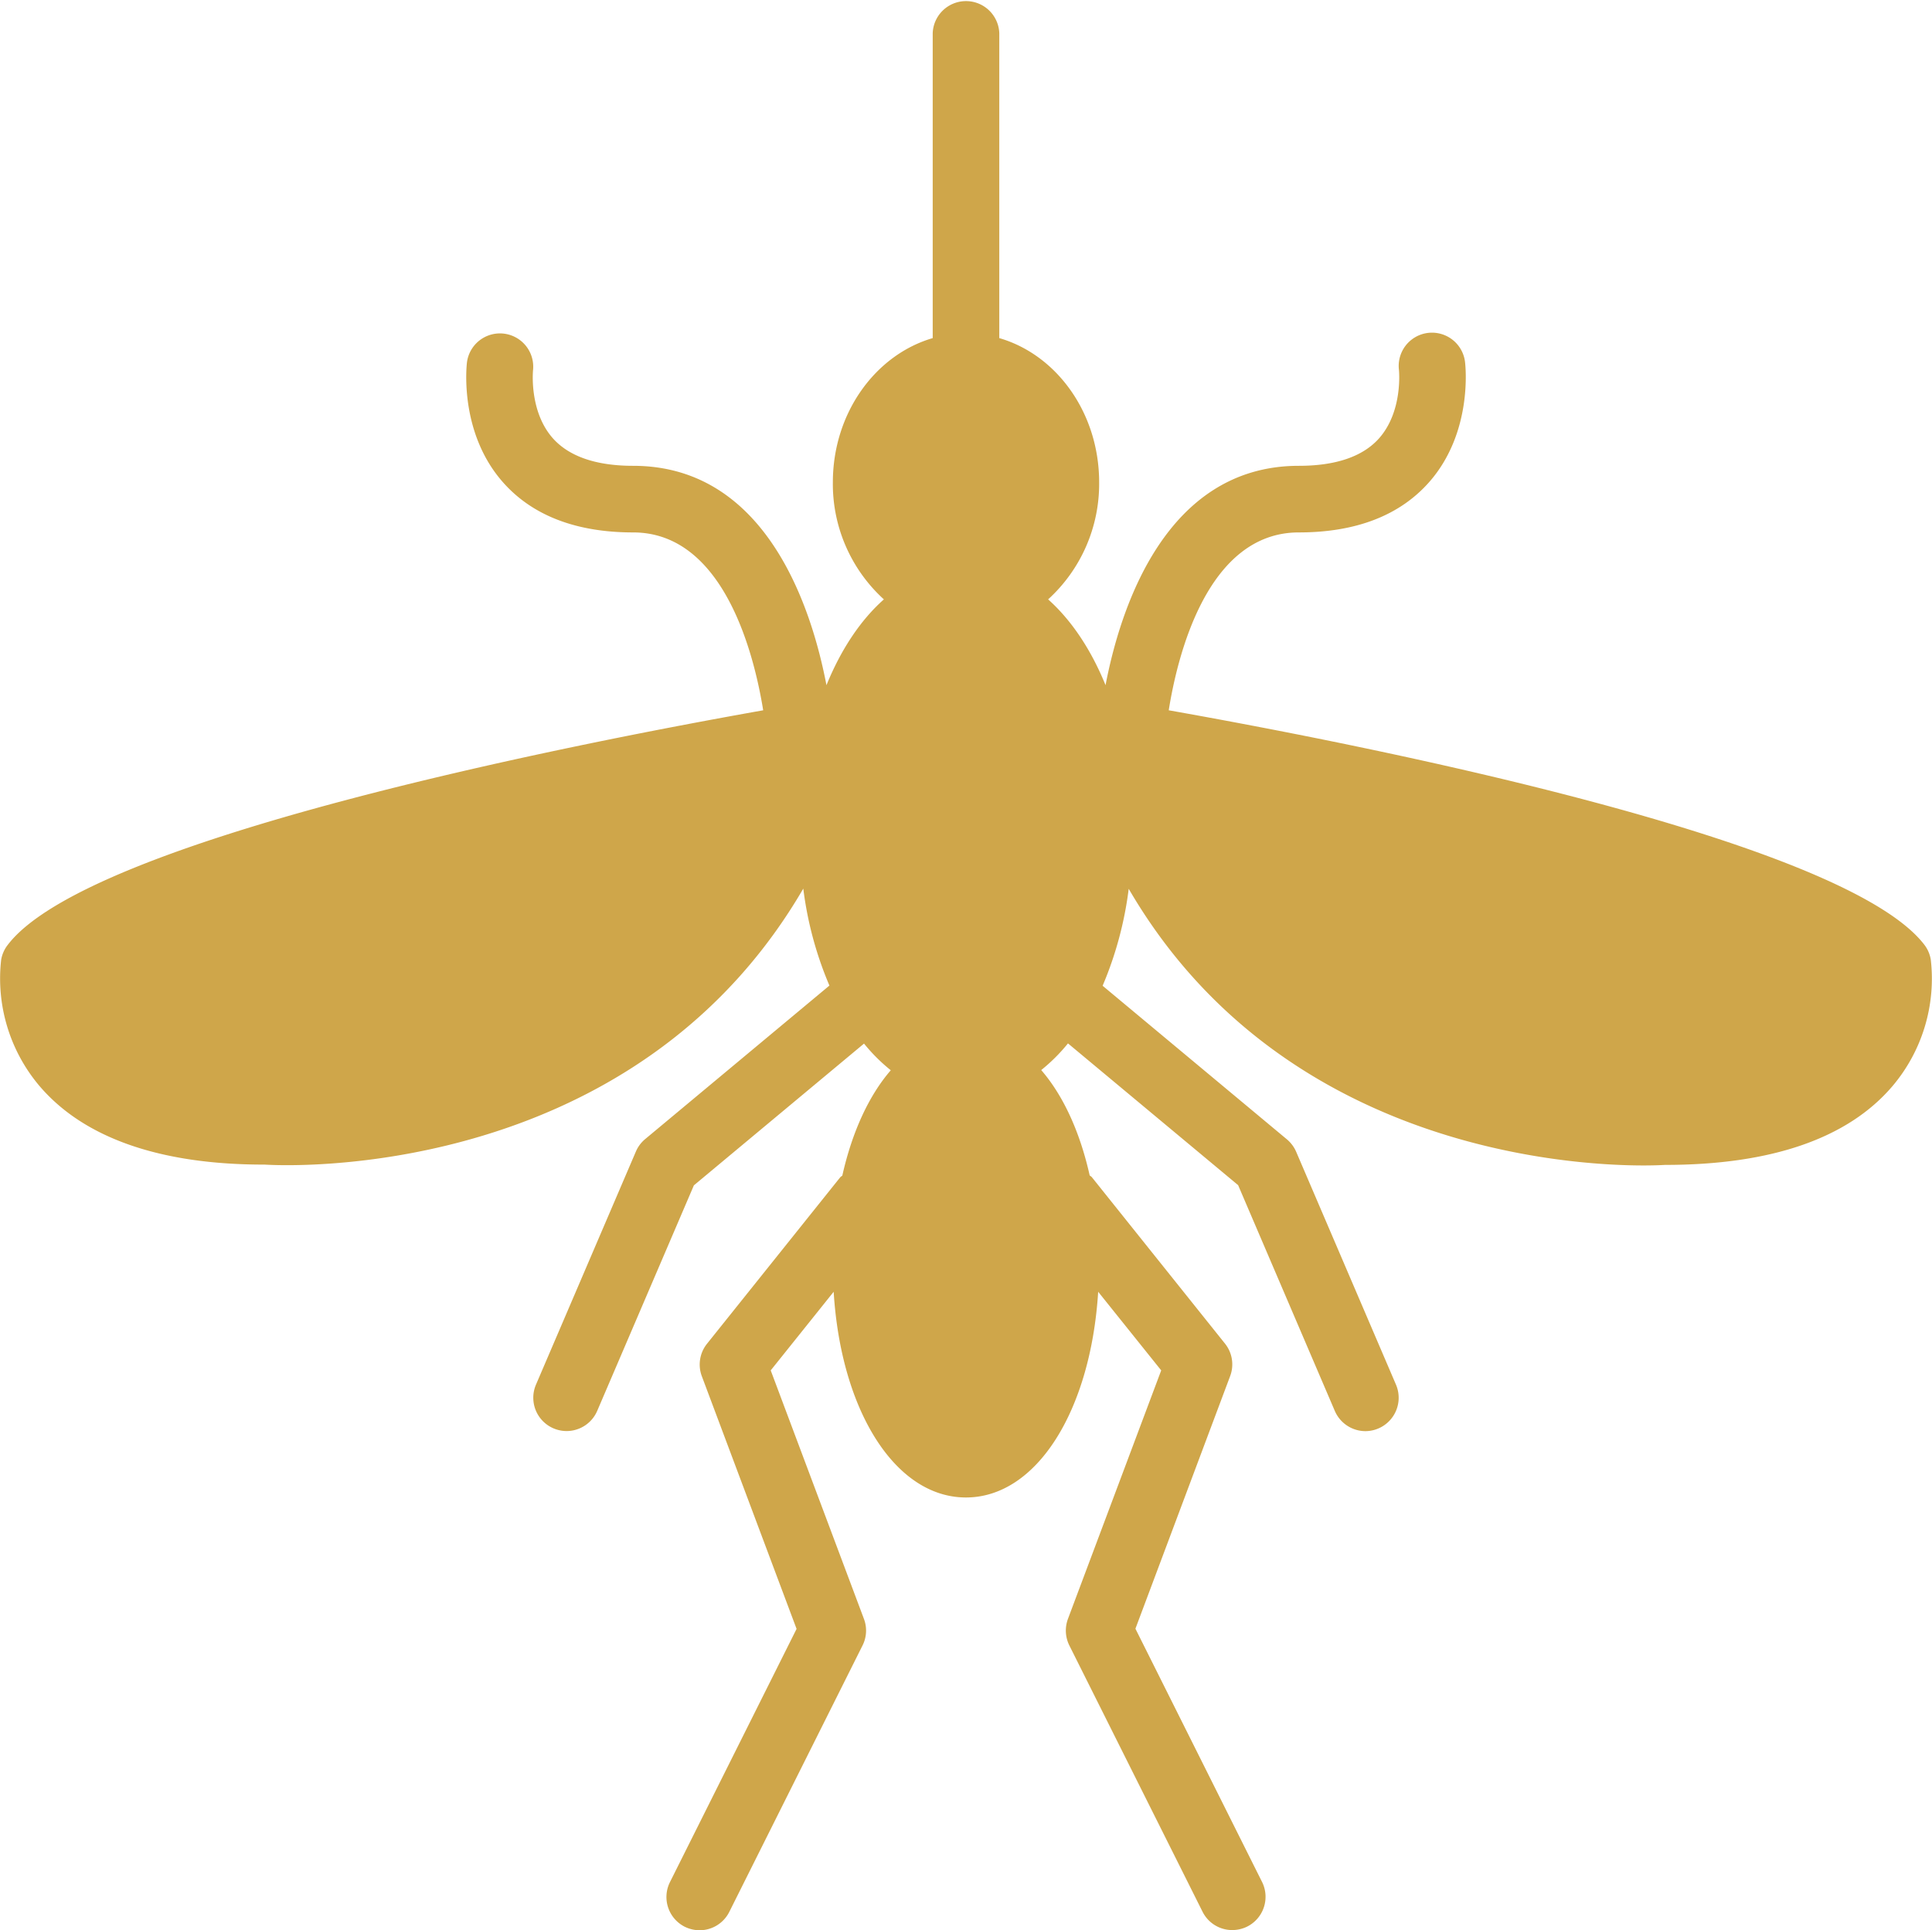 <svg id="Layer_1" data-name="Layer 1" xmlns="http://www.w3.org/2000/svg" viewBox="0 0 495.31 494.93"><defs><style>.cls-1{fill:#cfa64a;}</style></defs><path class="cls-1" d="M495,246.29a8.53,8.53,0,0,0-1.64-3.82c-20.66-27-143.17-51.17-193.73-60.14,2.19-13.73,9.78-45.61,33.35-45.61,14.61,0,25.85-4.33,33.4-12.88C377.7,111,375.68,93.73,375.59,93a8.53,8.53,0,0,0-16.94,2.06c0,.11,1.08,10.61-5.14,17.58-4.17,4.65-11.08,7-20.52,7-34.37,0-45.88,37-49.56,56.25-3.71-9.13-8.75-16.67-14.72-22a40.07,40.07,0,0,0,13.08-30c0-17.84-10.92-32.74-25.6-37V8.72a8.54,8.54,0,0,0-17.07,0V86.89c-14.68,4.29-25.6,19.19-25.6,37a40,40,0,0,0,13.08,30c-6,5.32-11,12.86-14.72,22-3.68-19.3-15.19-56.25-49.56-56.25-9.44,0-16.35-2.37-20.53-7-6.15-6.88-5.16-17.24-5.13-17.57A8.53,8.53,0,0,0,119.73,93c-.1.73-2.12,18,9.2,30.84,7.54,8.55,18.79,12.88,33.39,12.88,23.47,0,31.12,31.87,33.34,45.61C145.09,191.31,22.6,215.49,2,242.47A8.55,8.55,0,0,0,.3,246.29a42.65,42.65,0,0,0,9.79,32.34c11.39,13.4,31,20.2,57.53,20.2h.17c.14,0,2.21.15,5.78.15,21,0,94-5,132.37-70.92a92.59,92.59,0,0,0,6.7,24.86L165.39,292.3a8.47,8.47,0,0,0-2.37,3.19l-25.6,59.74A8.53,8.53,0,1,0,153.1,362l24.79-57.85,43.62-36.35a45.23,45.23,0,0,0,6.86,6.84c-5.6,6.46-9.91,15.81-12.42,27-.17.18-.4.27-.56.47l-34.14,42.67a8.53,8.53,0,0,0-1.32,8.32l24.29,64.79-32.46,64.93a8.54,8.54,0,0,0,3.81,11.46,8.68,8.68,0,0,0,3.81.89A8.52,8.52,0,0,0,187,490.4l34.13-68.26a8.5,8.5,0,0,0,.36-6.81l-23.9-63.73,16.14-20.16c1.86,30.51,15.8,52.75,33.91,52.75s32-22.24,33.9-52.75L297.7,351.6l-23.91,63.73a8.59,8.59,0,0,0,.36,6.81l34.14,68.26a8.49,8.49,0,0,0,7.64,4.72,8.68,8.68,0,0,0,3.81-.89,8.55,8.55,0,0,0,3.81-11.46l-32.46-64.93,24.29-64.79a8.53,8.53,0,0,0-1.33-8.32l-34.13-42.67c-.16-.2-.39-.29-.56-.47-2.5-11.19-6.82-20.54-12.42-27a45.23,45.23,0,0,0,6.86-6.84l43.62,36.35L342.21,362a8.56,8.56,0,0,0,7.85,5.18,8.56,8.56,0,0,0,7.84-11.9l-25.6-59.74a8.61,8.61,0,0,0-2.38-3.19l-47.24-39.38a93,93,0,0,0,6.69-24.86c38.39,66,111.5,70.94,132,70.94,3.43,0,5.4-.14,5.47-.14,27.31,0,46.95-6.81,58.36-20.23A42.65,42.65,0,0,0,495,246.29Z" transform="translate(0 -0.19)"/></svg>